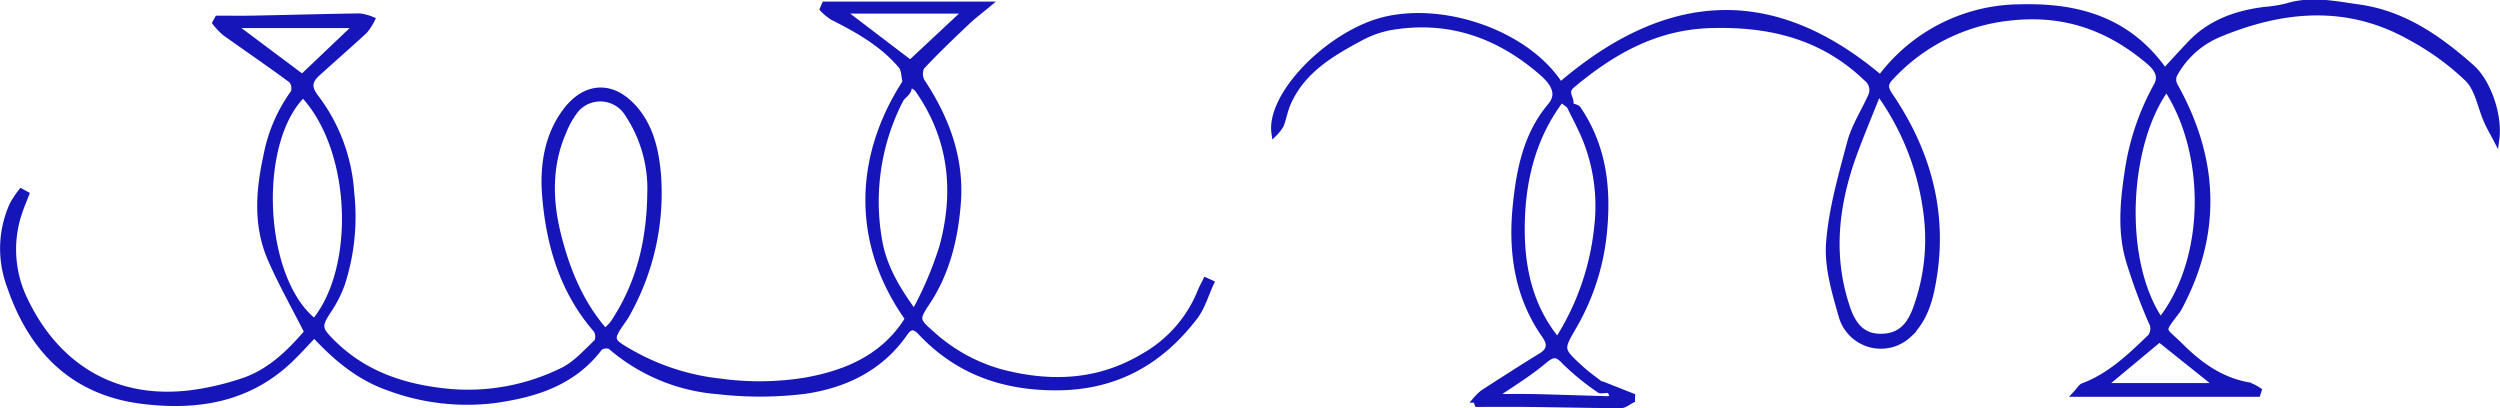 <svg xmlns="http://www.w3.org/2000/svg" width="420.281" height="68.615" viewBox="0 0 420.281 68.615">
  <g id="Groupe_102" data-name="Groupe 102" transform="translate(-331.365 -710.096)">
    <g id="Groupe_72" data-name="Groupe 72" transform="translate(545.553 710.512)">
      <path id="Tracé_241" data-name="Tracé 241" d="M21.872,7.631c.5.195,1.21.241,1.457.6,4.193,6.18,5.058,13.037,4.386,20.336A38.99,38.99,0,0,1,22.6,44.744c-2.254,3.895-2.331,3.9,1.146,7.078,1.328,1.214,2.831,2.232,4.624,3.628-.7,0-1.233.168-1.489-.027a42.261,42.261,0,0,1-5.732-4.667c-1.391-1.517-2.048-1.466-3.592-.17-2.617,2.195-5.585,3.971-8.586,6.048,2.454,0,4.815-.041,7.174.011,4.055.089,8.107.247,12.163.349a3.394,3.394,0,0,0,.974-.288c-.2-.4-.4-.8-.892-1.8L32.414,56.5c-.007.213-.013.424-.018.636-.624.3-1.248.872-1.871.87-5.138-.011-10.275-.143-15.414-.2-2.9-.036-5.8-.007-8.7-.007-.089-.236-.179-.472-.268-.71a8.563,8.563,0,0,1,1.217-1.174c3.228-2.084,6.456-4.166,9.73-6.173,1.619-.994,1.612-2.084.611-3.508-4.613-6.57-5.626-14.134-4.86-21.748.6-5.9,1.73-11.916,5.841-16.777,1.5-1.778.922-3.571-1.435-5.619C9.9-4.3,1.481-7.216-8.249-5.532a17.09,17.09,0,0,0-5.072,1.821C-18.26-1.061-23.084,1.8-25.473,7.272c-.5,1.153-.715,2.429-1.153,3.614A6.979,6.979,0,0,1-27.718,12.3c-.869-5.775,7.319-14.9,16.037-18.3,10.329-4.032,26.093.9,32.023,10.223C37.854-10.8,55.591-12.665,74.149,3.006a29.48,29.48,0,0,1,23.4-11.889c9.728-.268,18.275,2.057,24.395,10.763,1.48-1.6,2.874-3.133,4.3-4.636,3.387-3.56,7.71-5.081,12.452-5.691a22.534,22.534,0,0,0,3.8-.606c4.064-1.258,8.073-.366,12.082.191,7.553,1.053,13.489,5.235,19,10.123,2.624,2.325,4.693,7.928,4.118,12.077-.543-1.044-1.144-2.063-1.619-3.137-1.047-2.374-1.475-5.33-3.171-7.04a44.06,44.06,0,0,0-9.539-6.942c-10.636-6.046-21.56-5.06-32.391-.536a15.2,15.2,0,0,0-7.43,6.763,2.106,2.106,0,0,0,.048,1.752c6.89,12.273,7.53,24.672.861,37.249a5.446,5.446,0,0,1-.466.763c-2.819,3.727-2.445,2.806.631,5.873,3.183,3.176,6.783,5.764,11.387,6.575a6.8,6.8,0,0,1,1.732.867c-.061.191-.123.384-.184.576H107c.647-.7.874-1.167,1.228-1.3,4.3-1.614,7.569-4.642,10.8-7.75a2.326,2.326,0,0,0,.667-3.113,97.131,97.131,0,0,1-3.6-9.68c-1.685-5.2-1.149-10.531-.343-15.778a42.255,42.255,0,0,1,4.84-14.193c1.083-1.95-.441-3.349-1.539-4.264-6.64-5.542-14.027-8.166-23.011-7.183A31.731,31.731,0,0,0,75.931,2.845c-1.019,1.049-1.1,1.752-.2,3.08,6.205,9.117,9.128,19.151,7.453,30.182-.545,3.589-1.351,7.226-4.223,10.005A6.851,6.851,0,0,1,67.6,42.918c-1.126-3.955-2.39-8.175-2.086-12.164.434-5.7,2.063-11.349,3.548-16.922.708-2.652,2.277-5.071,3.428-7.609a2.487,2.487,0,0,0-.686-3.176C64.415-4.065,55.464-6.2,45.495-5.881c-9.147.295-16.382,4.407-23.145,10.062-1.643,1.373.252,2.433-.433,3.5-.5-.39-1-.779-1.412-1.1-4.545,5.95-6.4,12.976-6.624,20.291-.22,7.247,1.053,14.309,5.979,20.27a43.549,43.549,0,0,0,6.683-19.16,30.194,30.194,0,0,0-2.154-15.149C23.622,11.064,22.716,9.361,21.872,7.631ZM73.825,5.363c-1.455,3.653-2.76,6.76-3.936,9.912-3.244,8.7-4.37,17.521-1.274,26.525,1.087,3.162,2.829,4.643,5.371,4.7,2.938.063,4.824-1.276,6.039-4.472a33.862,33.862,0,0,0,1.791-16.815A43.779,43.779,0,0,0,73.825,5.363ZM121.246,43.8c8.182-10.37,8.121-28.295,1-39.076C115.453,13.931,114.3,33.692,121.246,43.8Zm-.191,3.092q-4.866,4.051-9.482,7.894H130.94Z" transform="translate(27.782 9.693)" fill="#1515ba" stroke="#1515ba" stroke-width="1"/>
    </g>
    <g id="Groupe_74" data-name="Groupe 74" transform="translate(331.887 710.868)">
      <path id="Tracé_243" data-name="Tracé 243" d="M66.824,5.732c-.227-.926-.177-2.088-.729-2.74C62.958-.715,58.8-3.041,54.533-5.194a9.126,9.126,0,0,1-1.609-1.34c.1-.248.209-.5.315-.745h27.4c-1.317,1.1-2.456,1.943-3.476,2.915C74.568-1.893,71.959.577,69.519,3.2a2.68,2.68,0,0,0,.08,2.483c4.123,6.218,6.624,12.96,6.027,20.465-.465,5.843-1.816,11.544-5.13,16.565-1.882,2.853-1.911,3.063.686,5.324A28.794,28.794,0,0,0,83.008,54.56c8.313,2.138,16.288,1.807,23.807-2.686a21.873,21.873,0,0,0,9.576-10.849c.257-.654.609-1.273.917-1.907l.881.4c-.894,1.914-1.48,4.061-2.733,5.7-5.769,7.539-13.215,11.769-23.01,11.85-9.053.073-16.788-2.611-23.027-9.228-1.083-1.147-1.839-1.156-2.7.089C62.57,53.917,56.447,56.768,49.593,57.7a62.3,62.3,0,0,1-14.368.011A31.271,31.271,0,0,1,17.2,50.151a1.866,1.866,0,0,0-1.8.254c-4.466,5.916-10.942,7.882-17.773,8.822a37.767,37.767,0,0,1-17.589-2.073c-5.029-1.734-8.91-4.967-12.608-8.965-1.319,1.382-2.6,2.815-3.975,4.141-7.019,6.747-15.591,8.148-24.824,7.029C-73.13,57.935-80.12,50.712-83.745,40.024a17.886,17.886,0,0,1,.475-13.709,17.636,17.636,0,0,1,1.435-2.155l.831.456c-.4,1.042-.844,2.07-1.19,3.128a19.336,19.336,0,0,0,1,14.7c5.453,11.4,15.576,17.469,28.784,15.478A46.615,46.615,0,0,0-44.523,56c4.679-1.576,7.989-5.006,10.79-8.234-2.166-4.27-4.348-8.134-6.125-12.175-2.477-5.63-2.061-11.491-.774-17.358A26.439,26.439,0,0,1-36.038,7.517a2.162,2.162,0,0,0-.35-2.086C-40.07,2.7-43.868.121-47.6-2.549a11.889,11.889,0,0,1-1.591-1.673q.188-.351.379-.7c2.021,0,4.045.034,6.066-.005,5.928-.118,11.855-.284,17.784-.372a7.859,7.859,0,0,1,2.073.55,9.16,9.16,0,0,1-1.228,1.886C-26.7-.47-29.365,1.841-31.976,4.207c-1.376,1.248-1.734,2.309-.338,4.118a29.58,29.58,0,0,1,5.964,16.034A36.537,36.537,0,0,1-27.9,39.631a19.939,19.939,0,0,1-2.223,4.415c-1.794,2.7-1.7,3.2.531,5.426,5.533,5.517,12.359,7.684,19.946,8.37A35.967,35.967,0,0,0,9.05,54.312c2.256-1.051,4.063-3.13,5.93-4.892a2.164,2.164,0,0,0-.161-2.055C9.159,40.859,6.876,32.975,6.228,24.7c-.386-4.938.4-10.111,3.591-14.232C13.1,6.232,17.677,5.907,21.45,10.42c2.658,3.178,3.489,7.251,3.794,11.181a41.458,41.458,0,0,1-5.094,22.886,9.233,9.233,0,0,1-.577.978c-2.559,3.65-2.588,3.694,1.29,5.9A38.922,38.922,0,0,0,35.734,56.1a48.266,48.266,0,0,0,14.313-.186c6.942-1.242,13.267-3.959,17.21-10.391C57.848,32.282,59,17.722,66.871,5.69c1.38,1.483-.474,2.155-.908,3.046A37.452,37.452,0,0,0,62.484,32.83c.838,4.3,3.106,8.005,5.8,11.691a60.314,60.314,0,0,0,4.7-10.974c2.575-9.378,1.643-18.377-4.073-26.534C68.486,6.4,67.534,6.15,66.824,5.732ZM16.317,47.679c.388-.37.794-.706,1.133-1.1a9.286,9.286,0,0,0,.761-1.121c4.079-6.44,5.607-13.535,5.709-21.083a22.7,22.7,0,0,0-3.771-13.258,5.41,5.41,0,0,0-8.727-.736,14.978,14.978,0,0,0-2.1,3.691C6.825,19.78,6.976,25.73,8.453,31.563S12.2,42.986,16.317,47.679Zm-48.854-1.644c7.455-8.988,6.743-29.074-1.916-38.214C-42.689,15.914-41.6,38.968-32.537,46.035ZM77.076-6.261H56.057L67.639,2.555ZM-34.587,4.936c2.935-2.79,6.054-5.757,9.219-8.768H-46.3C-42.174-.744-38.473,2.026-34.587,4.936Z" transform="translate(84.878 7.28)" fill="#1515ba" stroke="#1515ba" stroke-width="1"/>
    </g>
  </g>
</svg>
